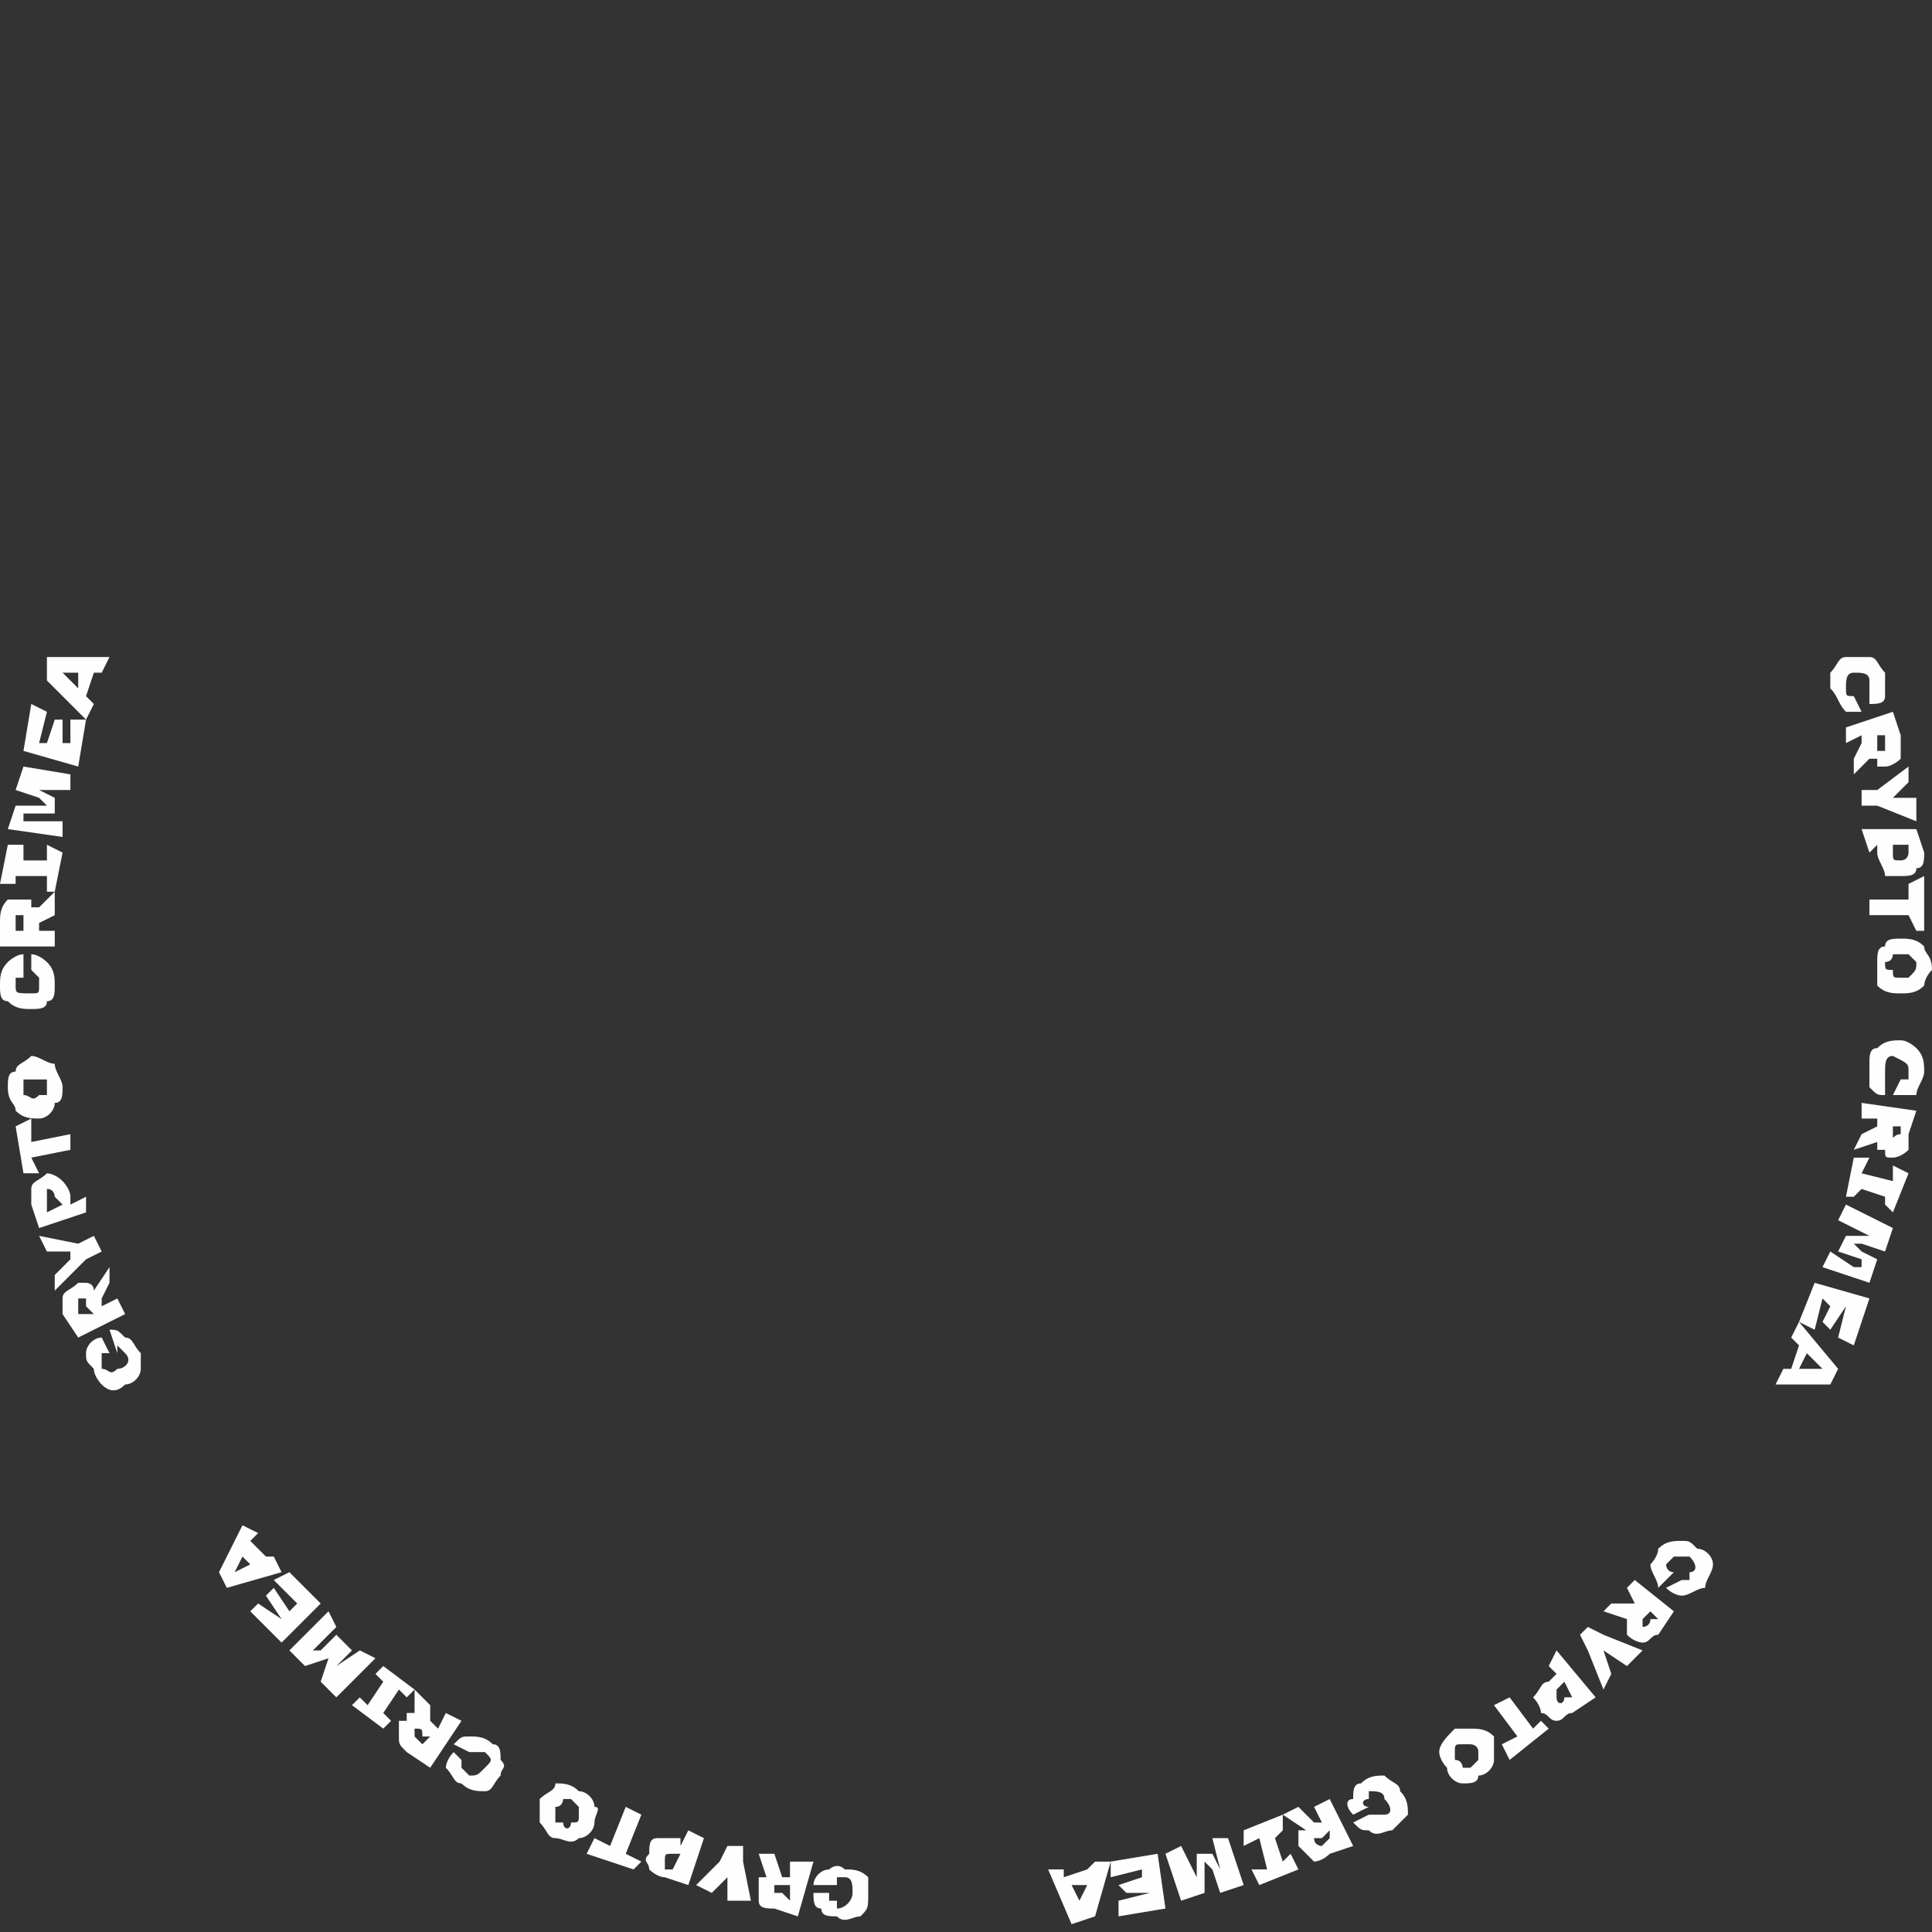 <?xml version="1.0" encoding="UTF-8"?> <!-- Creator: CorelDRAW X7 --> <svg xmlns="http://www.w3.org/2000/svg" xmlns:xlink="http://www.w3.org/1999/xlink" xml:space="preserve" width="83.974mm" height="83.974mm" style="shape-rendering:geometricPrecision; text-rendering:geometricPrecision; image-rendering:optimizeQuality; fill-rule:evenodd; clip-rule:evenodd" viewBox="0 0 247 247"><rect x="0" y="0" width="247" height="247" fill="#333333" stroke="none"/> <defs> <style type="text/css"> <![CDATA[ .fil0 {fill:none} .fil1 {fill:#FEFEFE} ]]> </style> </defs> <g id="Слой_x0020_1">  <path class="fil0" d="M123 0c68,0 124,55 124,123 0,68 -56,124 -124,124 -68,0 -123,-56 -123,-124 0,-68 55,-123 123,-123z"></path> <path class="fil1" d="M234 86c1,-1 1,-2 2,-2 1,0 2,0 3,0 1,0 1,1 2,2 0,1 0,2 0,3 0,1 -1,1 -2,1l0 -2c0,0 0,0 0,0 0,0 0,0 0,0 0,0 0,0 0,-1 0,0 0,0 0,0 0,-1 -1,-1 -2,-1 -1,0 -1,1 -1,2 0,0 0,0 0,0 0,1 0,1 1,1 0,0 0,0 0,0l0 0 1 2c-1,0 -2,0 -2,0 -1,-1 -1,-2 -2,-3 0,-1 0,-2 0,-2zm4 9l0 -1 -2 1 0 -2 6 -2 1 3c0,1 0,2 0,3 0,0 -1,1 -2,1 0,0 0,0 0,0 -1,0 -1,0 -1,0 0,0 0,0 0,-1 -1,0 -1,0 -1,0l0 0 0 0 -2 2 0 -2 1 -2zm2 1c0,0 1,0 1,0 0,0 0,-1 0,-1 0,0 0,0 0,0l0 -1 -1 0 0 1c0,0 0,0 0,1zm2 6l0 0 3 0 0 3 -5 -2 -2 0 0 -2 2 0 4 -3 0 2 -2 2zm-2 7l0 -1 -1 1 -1 -3 7 0 1 3c0,1 0,2 -1,2 0,1 -1,1 -2,1 -1,0 -1,0 -2,0 0,-1 -1,-2 -1,-3zm2 -1l0 1c0,1 0,1 1,1 1,0 1,-1 1,-1l0 -1 -2 0zm2 7l0 -2 2 -1 0 7 -1 0 -1 -2 -5 0 0 -2 5 0zm-3 6c0,-1 1,-1 2,-1 1,0 2,0 3,1 0,1 1,1 1,3 -1,1 -1,2 -1,2 -1,1 -2,1 -3,1 -1,0 -2,0 -3,-1 0,-1 0,-2 0,-3 0,-1 0,-2 1,-2zm1 3c0,1 0,1 1,1 1,0 1,0 1,0 1,-1 1,-1 1,-2 0,0 0,0 -1,-1 0,0 0,0 -1,0 0,0 -1,0 -1,0 0,1 -1,1 -1,1 0,1 0,1 1,1zm-2 10c1,-1 2,-1 3,-1 1,0 2,1 2,1 1,1 1,2 1,3 0,1 -1,2 -1,3 -1,0 -2,0 -3,0l1 -2c0,0 0,0 0,0 0,0 0,0 0,0 1,0 1,0 1,0 0,-1 0,-1 0,-1 0,-1 0,-1 -2,-2 -1,0 -1,1 -1,2 0,0 0,0 0,0 0,0 0,0 0,1 0,0 0,0 0,0l0 0 0 2c-1,0 -1,0 -2,-1 0,-1 0,-2 0,-3 0,-1 0,-2 1,-2zm0 10l0 -1 -2 0 0 -2 7 1 -1 3c0,1 0,2 0,2 -1,1 -2,1 -2,1 -1,0 -1,0 -1,-1 0,0 0,0 -1,0 0,0 0,0 0,0 0,0 0,-1 0,-1l0 0 0 0 -3 1 1 -2 2 -1zm2 1c0,0 0,0 0,0 0,1 0,0 1,0 0,0 0,0 0,0l0 -1 -1 0 0 1c0,0 0,0 0,0zm2 5l-2 5 -1 -1 0 -1 -3 -1 -1 1 -1 0 1 -5 2 0 -1 2 4 1 0 -2 2 1zm-7 9l0 0 1 1 2 1 -1 3 -6 -2 1 -2 3 2 1 0 0 0 0 -1 -3 -1 1 -2 3 0 1 0 0 0 -1 0 -4 -2 1 -2 6 3 -1 3 -3 -1 -1 0zm-7 10l2 -5 7 2 -2 6 -2 -1 1 -4 0 0 -2 3 -1 -1 1 -2 -1 -1 -1 4 -2 -1zm5 6l-1 2 -7 0 1 -2 1 0 1 -3 -1 -1 1 -2 5 6zm-4 -2l-1 2 3 0 0 0 -2 -2zm-16 24c1,0 1,0 2,1 1,0 2,1 2,2 0,1 -1,2 -1,3 -1,0 -2,1 -3,1 0,0 -1,0 -2,-1l2 -1c0,0 0,0 0,0 0,0 0,0 0,0 0,0 1,0 1,0 0,0 0,0 0,-1 1,0 1,-1 0,-2 -1,0 -2,0 -2,0 0,0 -1,1 -1,1 0,0 0,0 0,0 0,0 0,1 1,1l0 0 -2 2c0,-1 -1,-2 -1,-3 0,0 1,-1 1,-2 1,-1 2,-1 3,-1zm-6 8l0 0 -1 -2 1 -1 5 4 -2 3c-1,0 -1,1 -2,1 0,0 -1,0 -2,-1 0,0 0,0 0,-1 0,0 0,0 0,0 0,0 0,0 0,-1 0,0 0,0 0,0l0 0 0 0 -3 -1 1 -1 3 0zm1 2c0,0 0,0 0,0 0,1 0,1 0,1 0,0 1,0 1,-1l1 0 -1 -1 -1 1c0,0 0,0 0,0zm-5 4l0 0 1 3 -1 2 -2 -5 -1 -2 1 -1 2 1 5 2 -2 2 -3 -2zm-7 4l1 -1 -1 -1 1 -2 5 6 -3 2c-1,0 -1,1 -2,1 -1,0 -1,-1 -2,-1 0,-1 -1,-2 -1,-2 1,-1 1,-2 2,-2zm2 0l-1 1c0,0 0,1 0,1 0,1 1,1 1,0l1 0 -1 -2zm-4 6l1 -1 1 1 -5 4 -1 -2 2 -1 -3 -4 2 -1 3 4zm-8 0c1,0 2,0 3,1 0,1 0,2 0,3 0,1 -1,2 -2,2 0,1 -1,1 -2,1 -1,0 -2,-1 -2,-2 -1,-1 -1,-2 -1,-2 0,-1 1,-2 2,-3 1,0 2,0 2,0zm-2 3c0,0 0,1 0,1 1,0 1,1 1,1 1,0 1,0 1,0 1,-1 1,-1 1,-1 0,-1 0,-1 0,-1 0,-1 -1,-1 -1,-1 -1,0 -1,0 -1,0 -1,0 -1,0 -1,1zm-9 3c1,1 2,1 2,2 1,1 1,2 1,3 -1,1 -1,1 -2,2 -1,0 -2,1 -3,0 -1,0 -1,0 -2,-1l2 -1c0,0 0,0 0,0 1,0 1,0 1,0 0,0 0,0 0,0 0,0 1,0 1,0 1,0 1,-1 0,-2 0,-1 -1,-1 -2,-1 0,0 0,1 0,1 0,0 0,0 0,0 -1,0 -1,1 0,1l0 0 -2 1c-1,-1 -1,-2 0,-2 0,-1 0,-2 1,-2 1,-1 2,-1 3,-1zm-9 6l1 0 -1 -2 2 -1 3 6 -3 1c-1,1 -2,1 -2,1 -1,-1 -1,-1 -2,-2 0,0 0,0 0,-1 0,0 0,0 0,0 0,0 0,0 0,-1 0,0 0,0 0,0l1 0 0 0 -3 -2 2 -1 2 2zm0 2c0,0 0,0 0,0 0,1 1,1 1,1 0,0 0,0 0,0l1 -1 0 -1 -1 1c0,0 -1,0 -1,0zm-2 4l-5 2 -1 -2 2 0 -1 -4 -2 1 0 -2 5 -2 0 2 -1 1 1 3 1 -1 1 2zm-12 -1l0 0 0 1 0 3 -3 1 -2 -6 2 -1 2 4 0 1 0 0 0 -1 0 -3 2 0 1 2 1 1 0 0 -1 -1 -1 -4 2 0 2 6 -3 1 -1 -3 -1 -1zm-12 0l6 -1 1 7 -6 1 0 -2 4 -1 0 0 -3 0 -1 -1 3 -1 0 -1 -4 1 0 -2zm-2 7l-3 1 -3 -7 2 0 0 1 3 -1 1 -1 2 0 -2 7zm-1 -4l-2 0 1 2 0 0 1 -2zm-28 -1c0,0 0,1 0,2 0,2 0,2 -1,3 -1,0 -2,1 -3,0 -1,0 -2,0 -2,-1 -1,0 -1,-1 -1,-2l2 0c0,1 0,1 0,1 0,0 0,0 1,0 0,0 0,0 0,0 0,1 0,1 0,1 1,0 2,-1 2,-2 0,-1 0,-2 -1,-2 0,0 -1,0 -1,0 0,0 0,0 0,1 0,0 0,0 0,0l-1 0 -2 0c0,-1 1,-2 2,-2 0,0 1,-1 2,0 1,0 2,0 3,1zm-11 0l1 0 0 -2 3 0 -2 7 -3 -1c-1,0 -2,0 -2,-1 0,0 0,-1 0,-2 0,0 0,0 0,0 0,-1 0,-1 0,-1 0,0 1,0 1,0 0,0 0,0 0,0l0 0 0 0 -1 -3 2 0 1 3zm-1 1c0,0 0,0 0,1 0,0 0,0 0,0 0,0 0,0 1,0l1 1 0 -2 -1 0c0,0 -1,0 -1,0zm-6 -1l0 0 -2 2 -2 -1 3 -3 1 -2 2 0 0 2 1 5 -3 0 0 -3zm-6 -5l0 1 1 -2 2 1 -2 6 -3 -1c-1,0 -2,-1 -2,-1 0,-1 -1,-1 0,-2 0,-1 0,-2 1,-2 1,0 2,0 3,0zm0 2l-1 0c-1,0 -1,0 -1,1 0,0 0,0 0,1l1 0 1 -2zm-7 0l2 1 -1 1 -6 -2 1 -2 2 1 2 -5 2 1 -2 5zm-4 -6c1,0 0,1 0,2 0,1 -1,2 -2,2 -1,1 -2,0 -3,0 -1,0 -1,-1 -2,-2 0,-1 0,-2 0,-3 1,-1 2,-1 2,-2 1,0 2,0 3,1 1,0 2,1 2,2zm-4 -1c0,0 0,1 -1,1 0,1 0,1 0,2 0,0 1,0 1,0 0,1 1,1 1,0 1,0 1,0 1,-1 0,0 0,0 0,-1 0,0 0,0 -1,-1 0,0 0,0 -1,0zm-8 -5c1,1 0,1 0,2 -1,1 -1,2 -2,2 -1,0 -2,0 -3,-1 -1,0 -1,-1 -2,-2 0,0 0,-1 1,-2l1 1c0,0 0,1 0,1 0,0 0,0 0,0 0,0 0,0 1,1 0,0 0,0 0,0 1,0 1,0 2,-1 1,-1 1,-1 0,-2 0,0 -1,0 -1,0 0,0 0,0 0,0 0,0 -1,0 -1,0l0 0 -2 -1c1,-1 1,-1 2,-1 1,0 2,0 3,1 1,0 1,1 1,2zm-9 -5l1 1 1 -2 2 1 -4 6 -3 -2c-1,-1 -1,-1 -1,-2 0,0 0,-1 0,-2 0,0 1,0 1,0 0,0 0,-1 0,-1 0,0 1,0 1,0 0,0 0,0 0,0l0 0 0 0 0 -3 2 2 0 2zm-2 1c0,0 0,0 0,1 0,0 0,0 0,0 0,0 0,0 0,0l1 1 1 -1 -1 0c0,-1 0,-1 -1,-1zm-4 0l-4 -3 1 -1 1 1 2 -3 -1 -1 1 -1 4 3 -1 1 -1 -1 -2 3 1 1 -1 1zm-6 -10l0 0 -1 1 -3 1 -2 -2 5 -5 1 2 -3 3 0 0 0 0 1 0 2 -2 2 2 -2 2 0 1 0 0 0 -1 3 -2 2 1 -5 5 -2 -2 1 -3 1 -1zm-6 -10l4 4 -5 5 -4 -4 1 -1 3 2 0 0 -2 -3 1 -1 2 3 1 -1 -3 -3 2 -1zm-8 2l-1 -2 3 -6 2 1 -1 1 2 2 1 0 1 2 -7 2zm3 -3l-1 -1 -1 2 0 0 2 -1zm-14 -25c0,1 -1,2 -2,2 -1,1 -2,1 -3,0 0,0 -1,-1 -1,-2 -1,-1 -1,-1 -1,-2 0,-1 1,-2 2,-2l1 2c-1,0 -1,0 -1,0 0,0 0,0 0,1 0,0 0,0 0,0 0,0 0,0 0,1 1,0 1,1 2,0 1,0 2,-1 1,-2 0,0 0,0 0,0 0,0 0,0 0,0 -1,-1 -1,-1 -1,-1l0 1 -1 -3c1,0 1,0 2,1 1,0 1,1 2,2 0,1 0,1 0,2zm-5 -9l0 1 2 -1 1 2 -6 3 -2 -3c0,-1 0,-2 0,-2 0,-1 1,-1 2,-2 0,0 0,0 0,0 1,0 1,0 1,0 0,0 0,0 0,0 0,0 1,0 1,1l0 0 0 0 2 -3 0 2 -1 2zm-2 0c0,0 0,0 -1,0 0,0 0,1 0,1 0,0 0,0 0,0l0 1 2 0 -1 -1c0,0 0,-1 0,-1zm-2 -5l0 -1 -3 0 -1 -2 5 1 2 -1 1 2 -2 1 -4 4 0 -2 2 -2zm0 -8l0 1 2 -1 0 2 -6 2 -1 -3c0,-1 0,-2 0,-2 0,-1 1,-1 2,-2 0,0 1,0 2,1 0,0 1,1 1,2zm-1 1l-1 -1c0,0 0,-1 -1,-1 0,1 0,1 0,2l0 1 2 -1zm-4 -6l1 2 -2 0 -1 -6 2 -1 0 3 5 -1 0 2 -5 1zm3 -7c0,1 -1,2 -2,2 -1,0 -2,0 -3,-1 0,-1 -1,-1 -1,-3 0,-1 0,-2 1,-2 0,-1 1,-1 2,-2 1,0 2,1 3,1 0,1 1,2 1,3 0,1 0,2 -1,2zm-1 -3c-1,0 -1,0 -2,0 0,0 -1,0 -1,0 0,0 0,1 0,1 0,1 0,1 0,1 1,0 1,1 2,0 0,0 1,0 1,0 0,0 0,-1 0,-1 0,-1 0,-1 0,-1zm0 -10c0,1 -1,1 -2,1 -1,0 -2,0 -3,-1 -1,0 -1,-1 -1,-2 0,-1 0,-2 1,-3 0,0 1,-1 2,-1l0 3c0,0 0,0 -1,0 0,0 0,0 0,0 0,0 0,0 0,0 0,0 0,1 0,1 0,1 0,1 2,1 1,0 1,0 1,-1 0,-1 0,-1 0,-1 0,0 0,0 0,0 0,0 -1,-1 -1,-1l0 0 0 -2c1,0 2,1 2,1 1,1 1,2 1,3 0,1 0,2 -1,2zm-1 -10l0 1 2 0 0 2 -7 0 0 -3c0,-1 0,-2 1,-3 0,0 1,0 2,0 0,0 0,0 0,0 1,0 1,0 1,0 0,0 0,0 0,1 0,0 0,0 0,0l0 0 1 0 2 -2 0 3 -2 1zm-2 -1c0,0 0,0 0,0 -1,0 -1,0 -1,0 0,0 0,1 0,1l0 1 1 0 0 -1c0,0 0,-1 0,-1zm-3 -4l1 -5 2 0 0 2 3 0 0 -2 2 1 -1 5 -1 0 0 -2 -4 0 0 1 -2 0zm6 -10l0 0 -1 -1 -3 -1 1 -3 6 1 0 2 -4 0 -1 -1 0 0 1 1 2 1 0 2 -3 0 -1 0 0 1 1 0 4 0 0 2 -7 -1 1 -3 3 0 1 0zm5 -11l-1 6 -7 -2 1 -6 2 1 -1 4 1 0 1 -3 1 0 0 3 1 0 0 -3 2 0zm-5 -5l0 -3 8 0 -1 2 -1 0 -1 3 1 1 -1 2 -5 -5zm4 1l0 -2 -2 0 0 0 2 2z"></path> </g> </svg> 